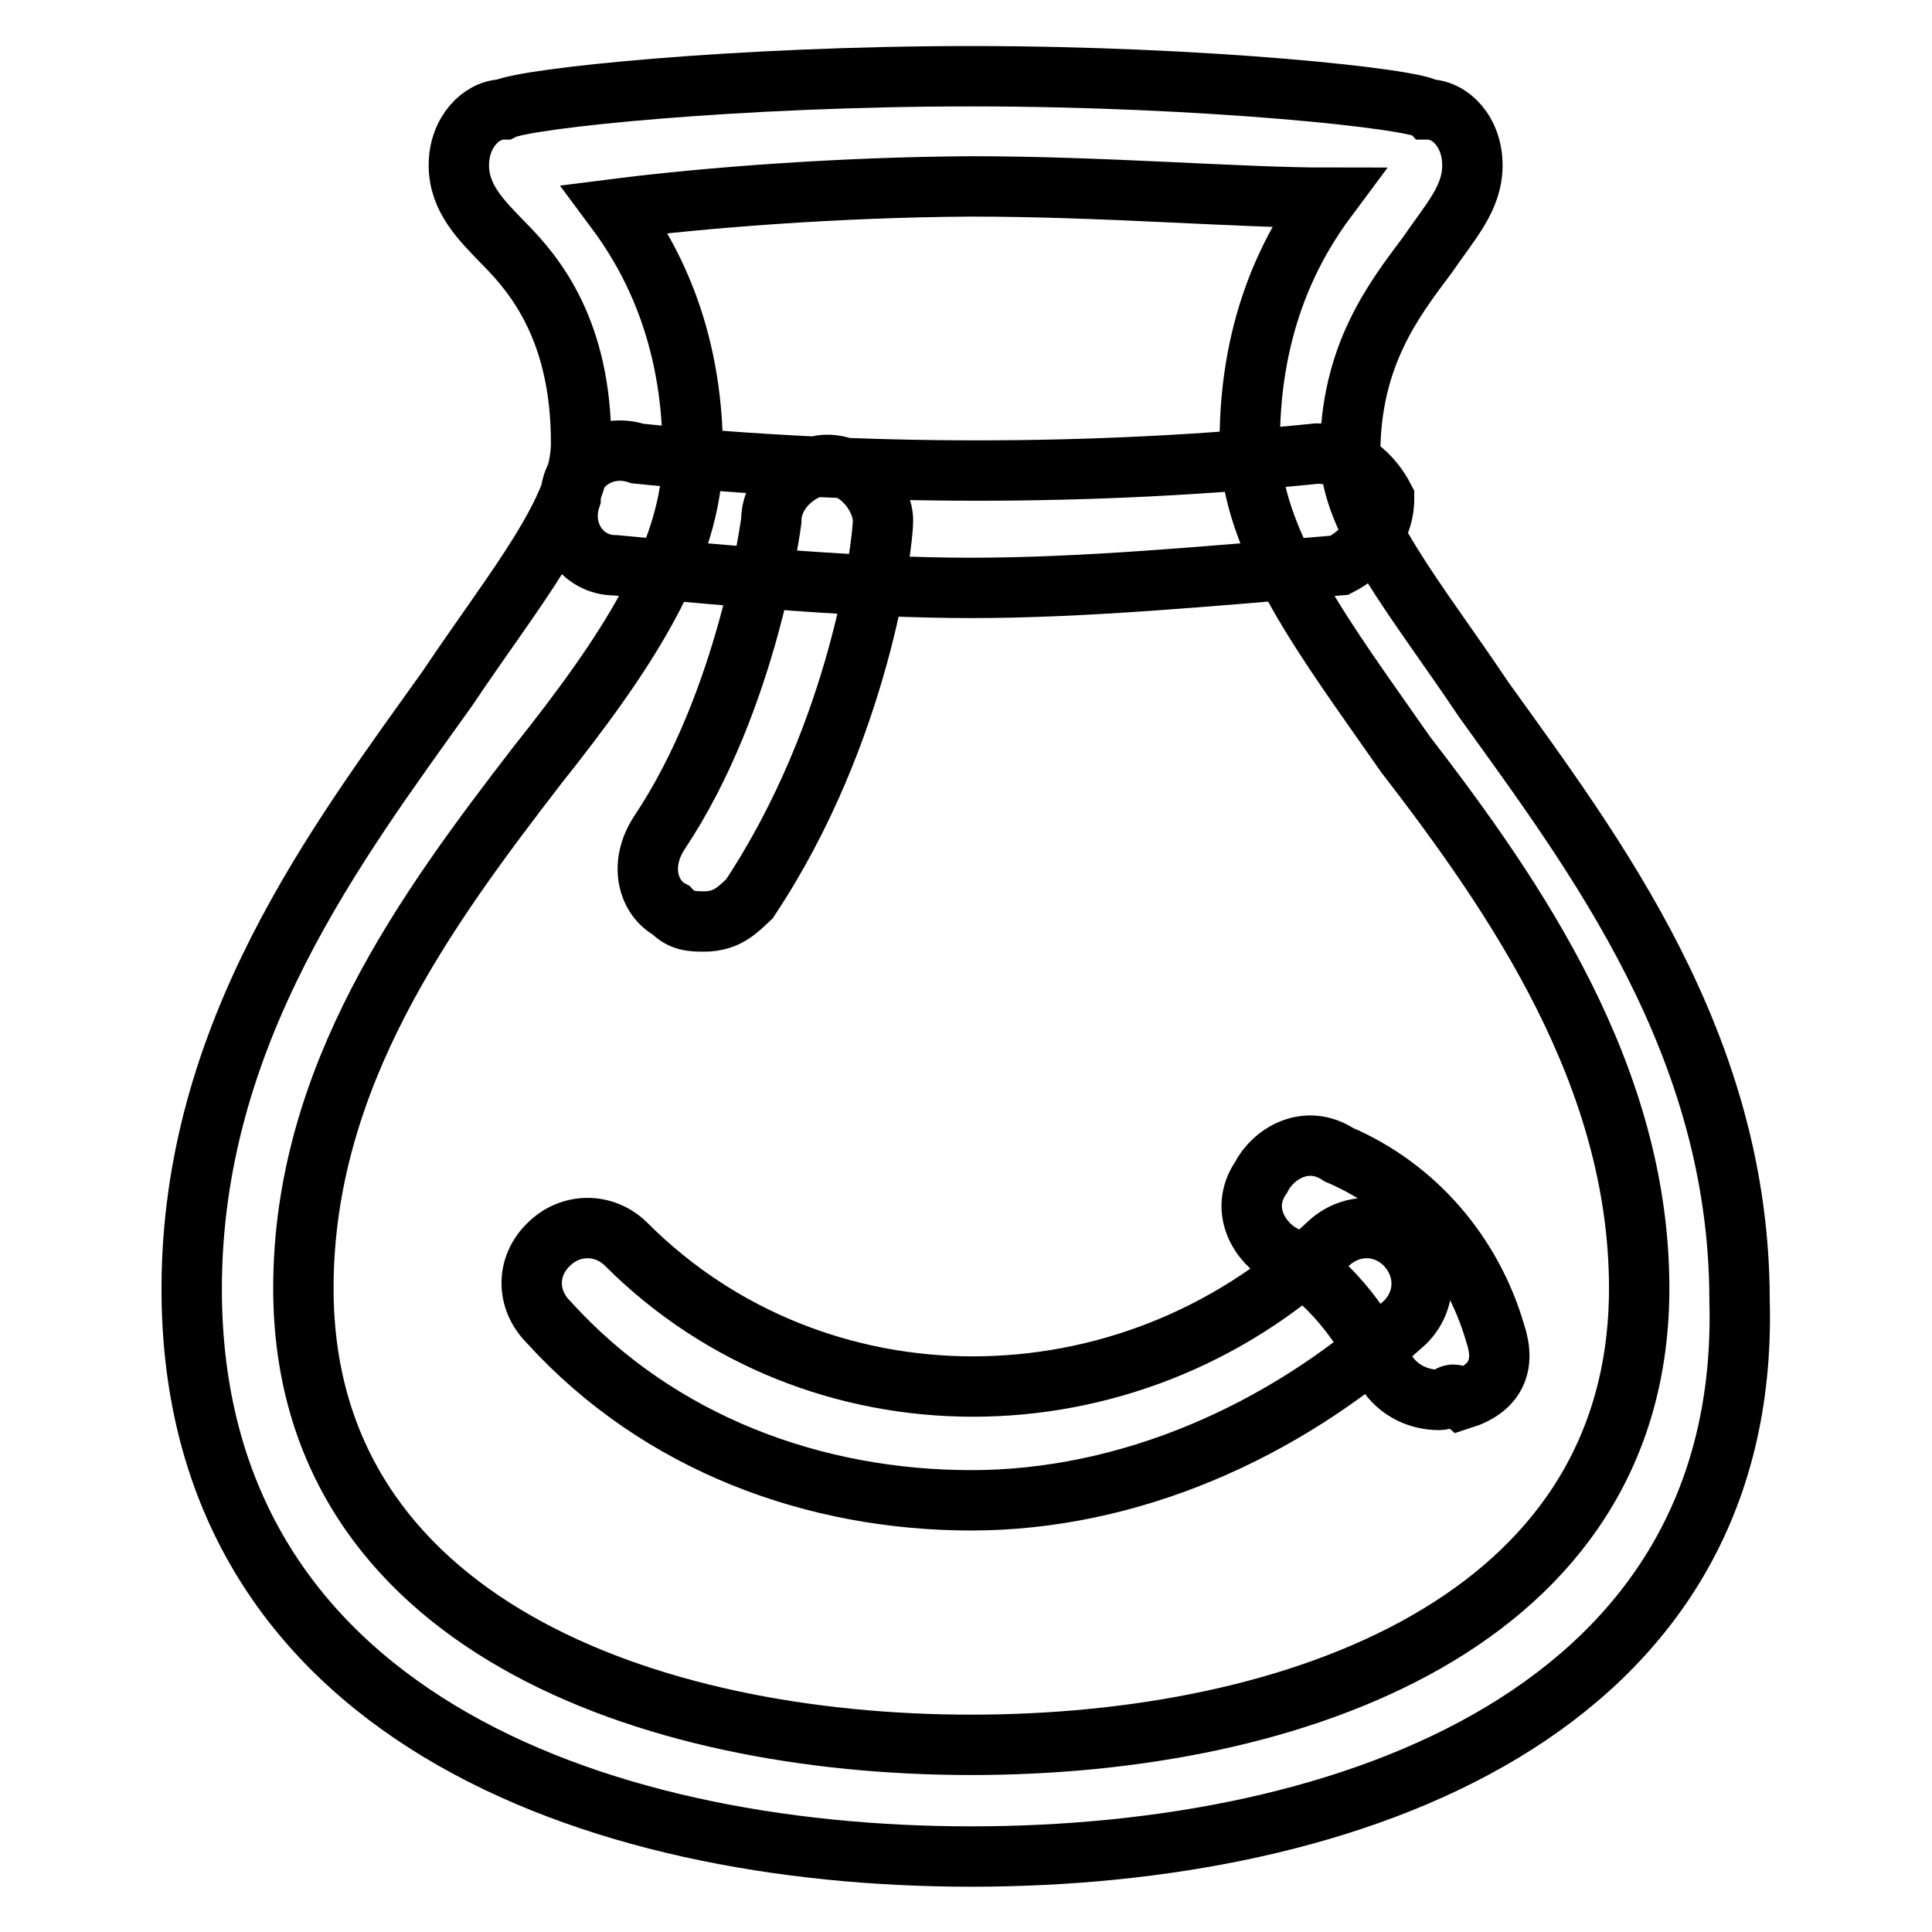 <?xml version="1.0" encoding="utf-8"?>
<!-- Svg Vector Icons : http://www.onlinewebfonts.com/icon -->
<!DOCTYPE svg PUBLIC "-//W3C//DTD SVG 1.1//EN" "http://www.w3.org/Graphics/SVG/1.1/DTD/svg11.dtd">
<svg version="1.1" xmlns="http://www.w3.org/2000/svg" xmlns:xlink="http://www.w3.org/1999/xlink" x="0px" y="0px" viewBox="0 0 256 256" enable-background="new 0 0 256 256" xml:space="preserve">
<g> <path stroke-width="8" fill-opacity="0" stroke="#000000"  d="M128.7,246c-50.2,0-103.3-19.2-103.3-75.2c0-33.9,19.2-59,33.9-79.6c8.9-13.3,17.7-23.6,17.7-32.5 c0-14.7-5.9-22.1-10.3-26.5c-2.9-3-5.9-5.9-5.9-10.3s3-7.4,5.9-7.4c3-1.5,31-4.4,62-4.4c31,0,59,3,60.5,4.4c3,0,5.9,3,5.9,7.4 s-2.9,7.4-5.9,11.8c-4.4,5.9-10.3,13.3-10.3,26.5c0,8.9,8.8,19.2,17.7,32.5c14.8,20.6,33.9,45.7,33.9,79.6 C232,226.8,178.9,246,128.7,246z M81.5,27.7c4.4,5.9,10.3,16.2,10.3,32.4c0,13.3-8.9,26.6-20.6,41.3c-14.8,19.2-31,41.3-31,69.3 c0,44.3,45.7,60.5,88.5,60.5c42.8,0,88.5-16.2,88.5-60.5c0-28-16.2-51.6-31-70.8c-10.3-14.8-20.6-28-20.6-41.3 c0-16.2,5.9-26.5,10.3-32.4c-11.8,0-29.5-1.5-47.2-1.5C111,24.8,93.3,26.2,81.5,27.7z M128.7,198.8c-20.6,0-41.3-7.4-56-23.6 c-3-3-3-7.4,0-10.3c2.9-2.9,7.4-2.9,10.3,0c25.1,25.1,66.4,25.1,92.9,0c3-2.9,7.4-2.9,10.3,0c2.9,3,2.9,7.4,0,10.3 C170,189.9,149.4,198.8,128.7,198.8z M128.7,77.9c-14.8,0-31-1.5-47.2-3c-4.4,0-7.4-4.4-5.9-8.9c0-4.4,4.4-7.4,8.9-5.9 c29.5,3,60.5,3,90,0c4.4,0,7.4,3,8.9,5.9c0,4.4-3,7.4-5.9,8.9C159.7,76.4,143.5,77.9,128.7,77.9z M93.3,122.1c-1.5,0-3,0-4.4-1.5 c-2.9-1.5-4.4-5.9-1.5-10.3C99.2,92.6,102.2,69,102.2,69c0-4.4,4.4-7.4,7.4-7.4c4.4,0,7.4,4.4,7.4,7.4c0,3-3,28-17.7,50.1 C97.7,120.6,96.3,122.1,93.3,122.1z M190.7,185.5c-3,0-5.9-1.5-7.4-4.4c-3-5.9-7.4-11.8-13.3-14.8c-2.9-1.5-5.9-5.9-2.9-10.3 c1.5-3,5.9-5.9,10.3-3c10.3,4.4,17.7,13.3,20.7,23.6c1.5,4.4,0,7.4-4.4,8.8C192.1,184,192.1,185.5,190.7,185.5z"/></g>
</svg>